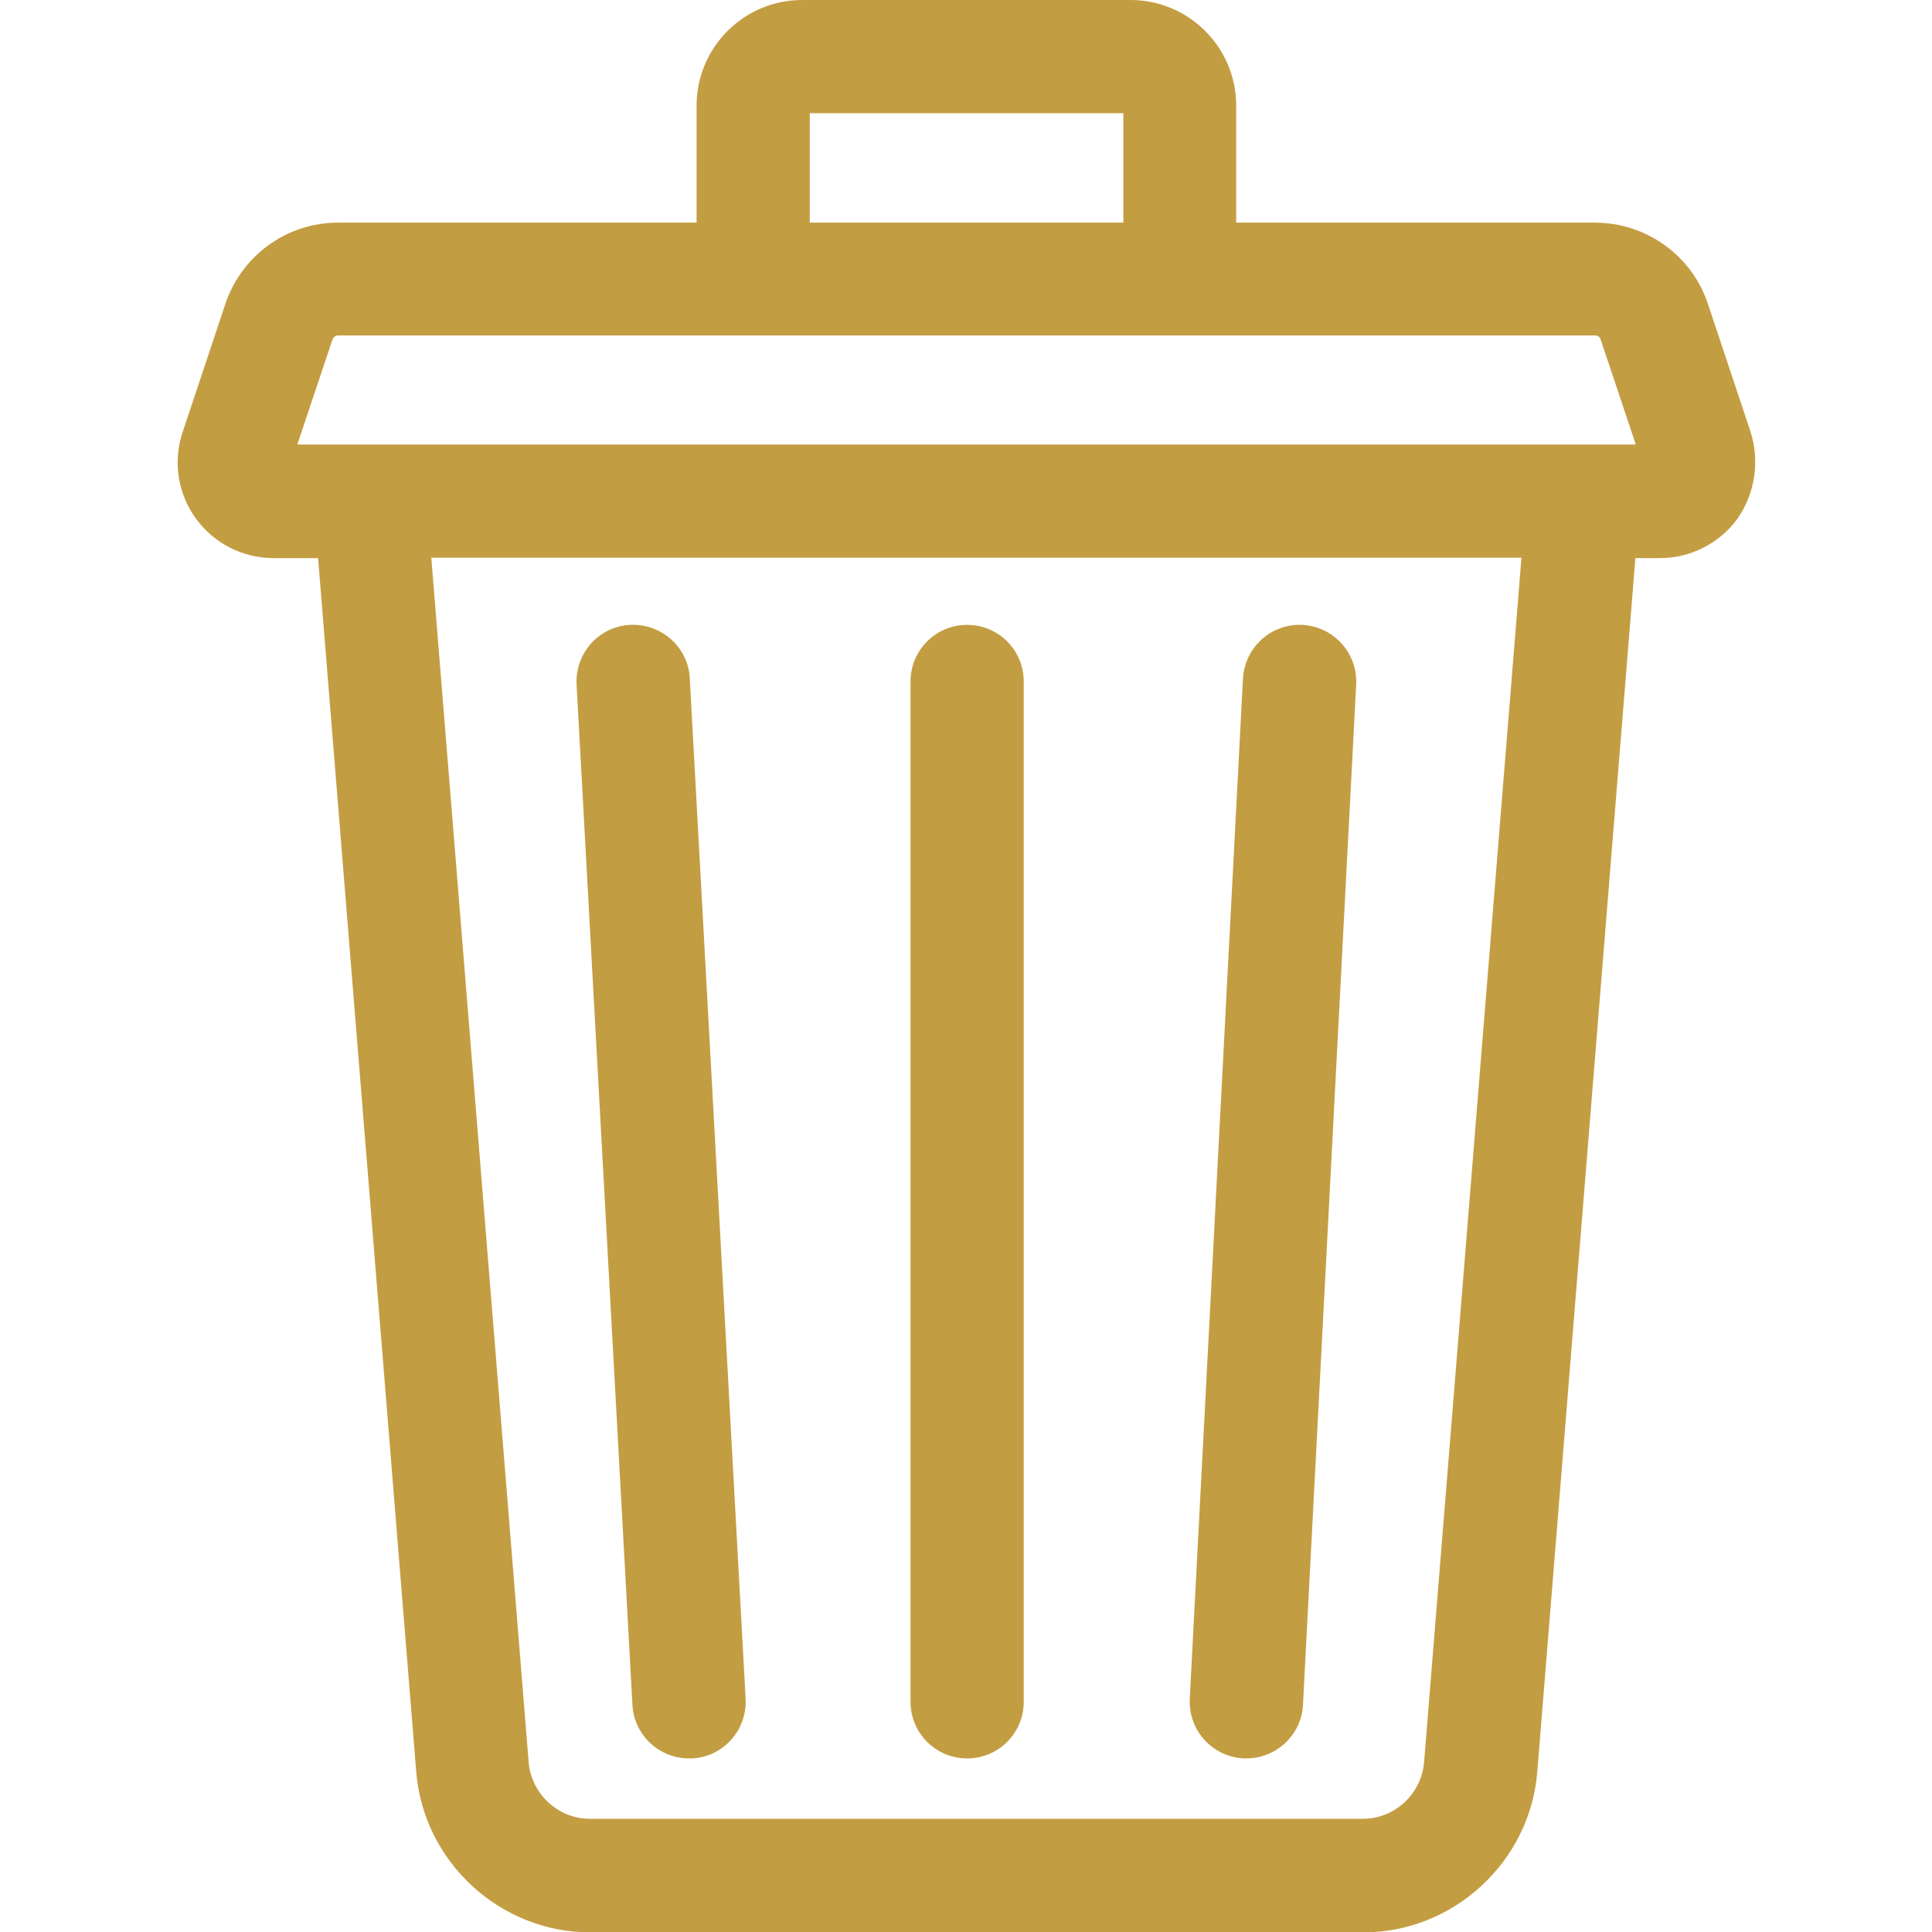 <?xml version="1.0" encoding="utf-8"?>
<!-- Generator: Adobe Illustrator 23.1.0, SVG Export Plug-In . SVG Version: 6.00 Build 0)  -->
<svg version="1.1" id="Layer_1" xmlns="http://www.w3.org/2000/svg" xmlns:xlink="http://www.w3.org/1999/xlink" x="0px" y="0px"
	 viewBox="0 0 512 512" style="enable-background:new 0 0 512 512;" xml:space="preserve">
<style type="text/css">
	.st0{fill:#C39D42;}
</style>
<path class="st0" d="M463.9,114.4l-11.3-33.9C448.3,67.6,436.2,59,422.6,59h-95V28c0-15.5-12.6-28-28-28h-87c-15.5,0-28,12.6-28,28
	V59h-95c-13.6,0-25.6,8.7-29.9,21.6l-11.3,33.9c-2.6,7.7-1.3,16.3,3.5,22.9s12.4,10.5,20.6,10.5h11.8l26,321.6
	c1.9,23.9,22.2,42.6,46.1,42.6h204.9c23.9,0,44.2-18.7,46.1-42.6l26-321.6h6.5c8.1,0,15.8-3.9,20.6-10.5
	C465.1,130.7,466.4,122.2,463.9,114.4z M214.6,30h83.1v29h-83.1V30z M377.4,467c-0.7,8.4-7.8,15-16.2,15H156.3
	c-8.4,0-15.5-6.6-16.2-15l-25.8-319.2h288.9L377.4,467z M78.8,117.8L88.1,90c0.2-0.6,0.8-1.1,1.5-1.1h333.1c0.7,0,1.3,0.4,1.5,1.1
	l9.3,27.8H78.8z"/>
<path class="st0" d="M329.5,466c0.3,0,0.5,0,0.8,0c7.9,0,14.6-6.2,15-14.2l14.1-270.4c0.4-8.3-5.9-15.3-14.2-15.8
	c-8.3-0.4-15.3,5.9-15.8,14.2l-14.1,270.4C314.9,458.5,321.2,465.5,329.5,466z"/>
<path class="st0" d="M167.6,451.8c0.4,8,7.1,14.2,15,14.2c0.3,0,0.6,0,0.8,0c8.3-0.4,14.6-7.5,14.2-15.8l-14.8-270.4
	c-0.4-8.3-7.5-14.6-15.8-14.2c-8.3,0.4-14.6,7.5-14.2,15.8L167.6,451.8z"/>
<path class="st0" d="M256.3,466c8.3,0,15-6.7,15-15V180.6c0-8.3-6.7-15-15-15s-15,6.7-15,15V451C241.3,459.3,248,466,256.3,466z"/>
</svg>
